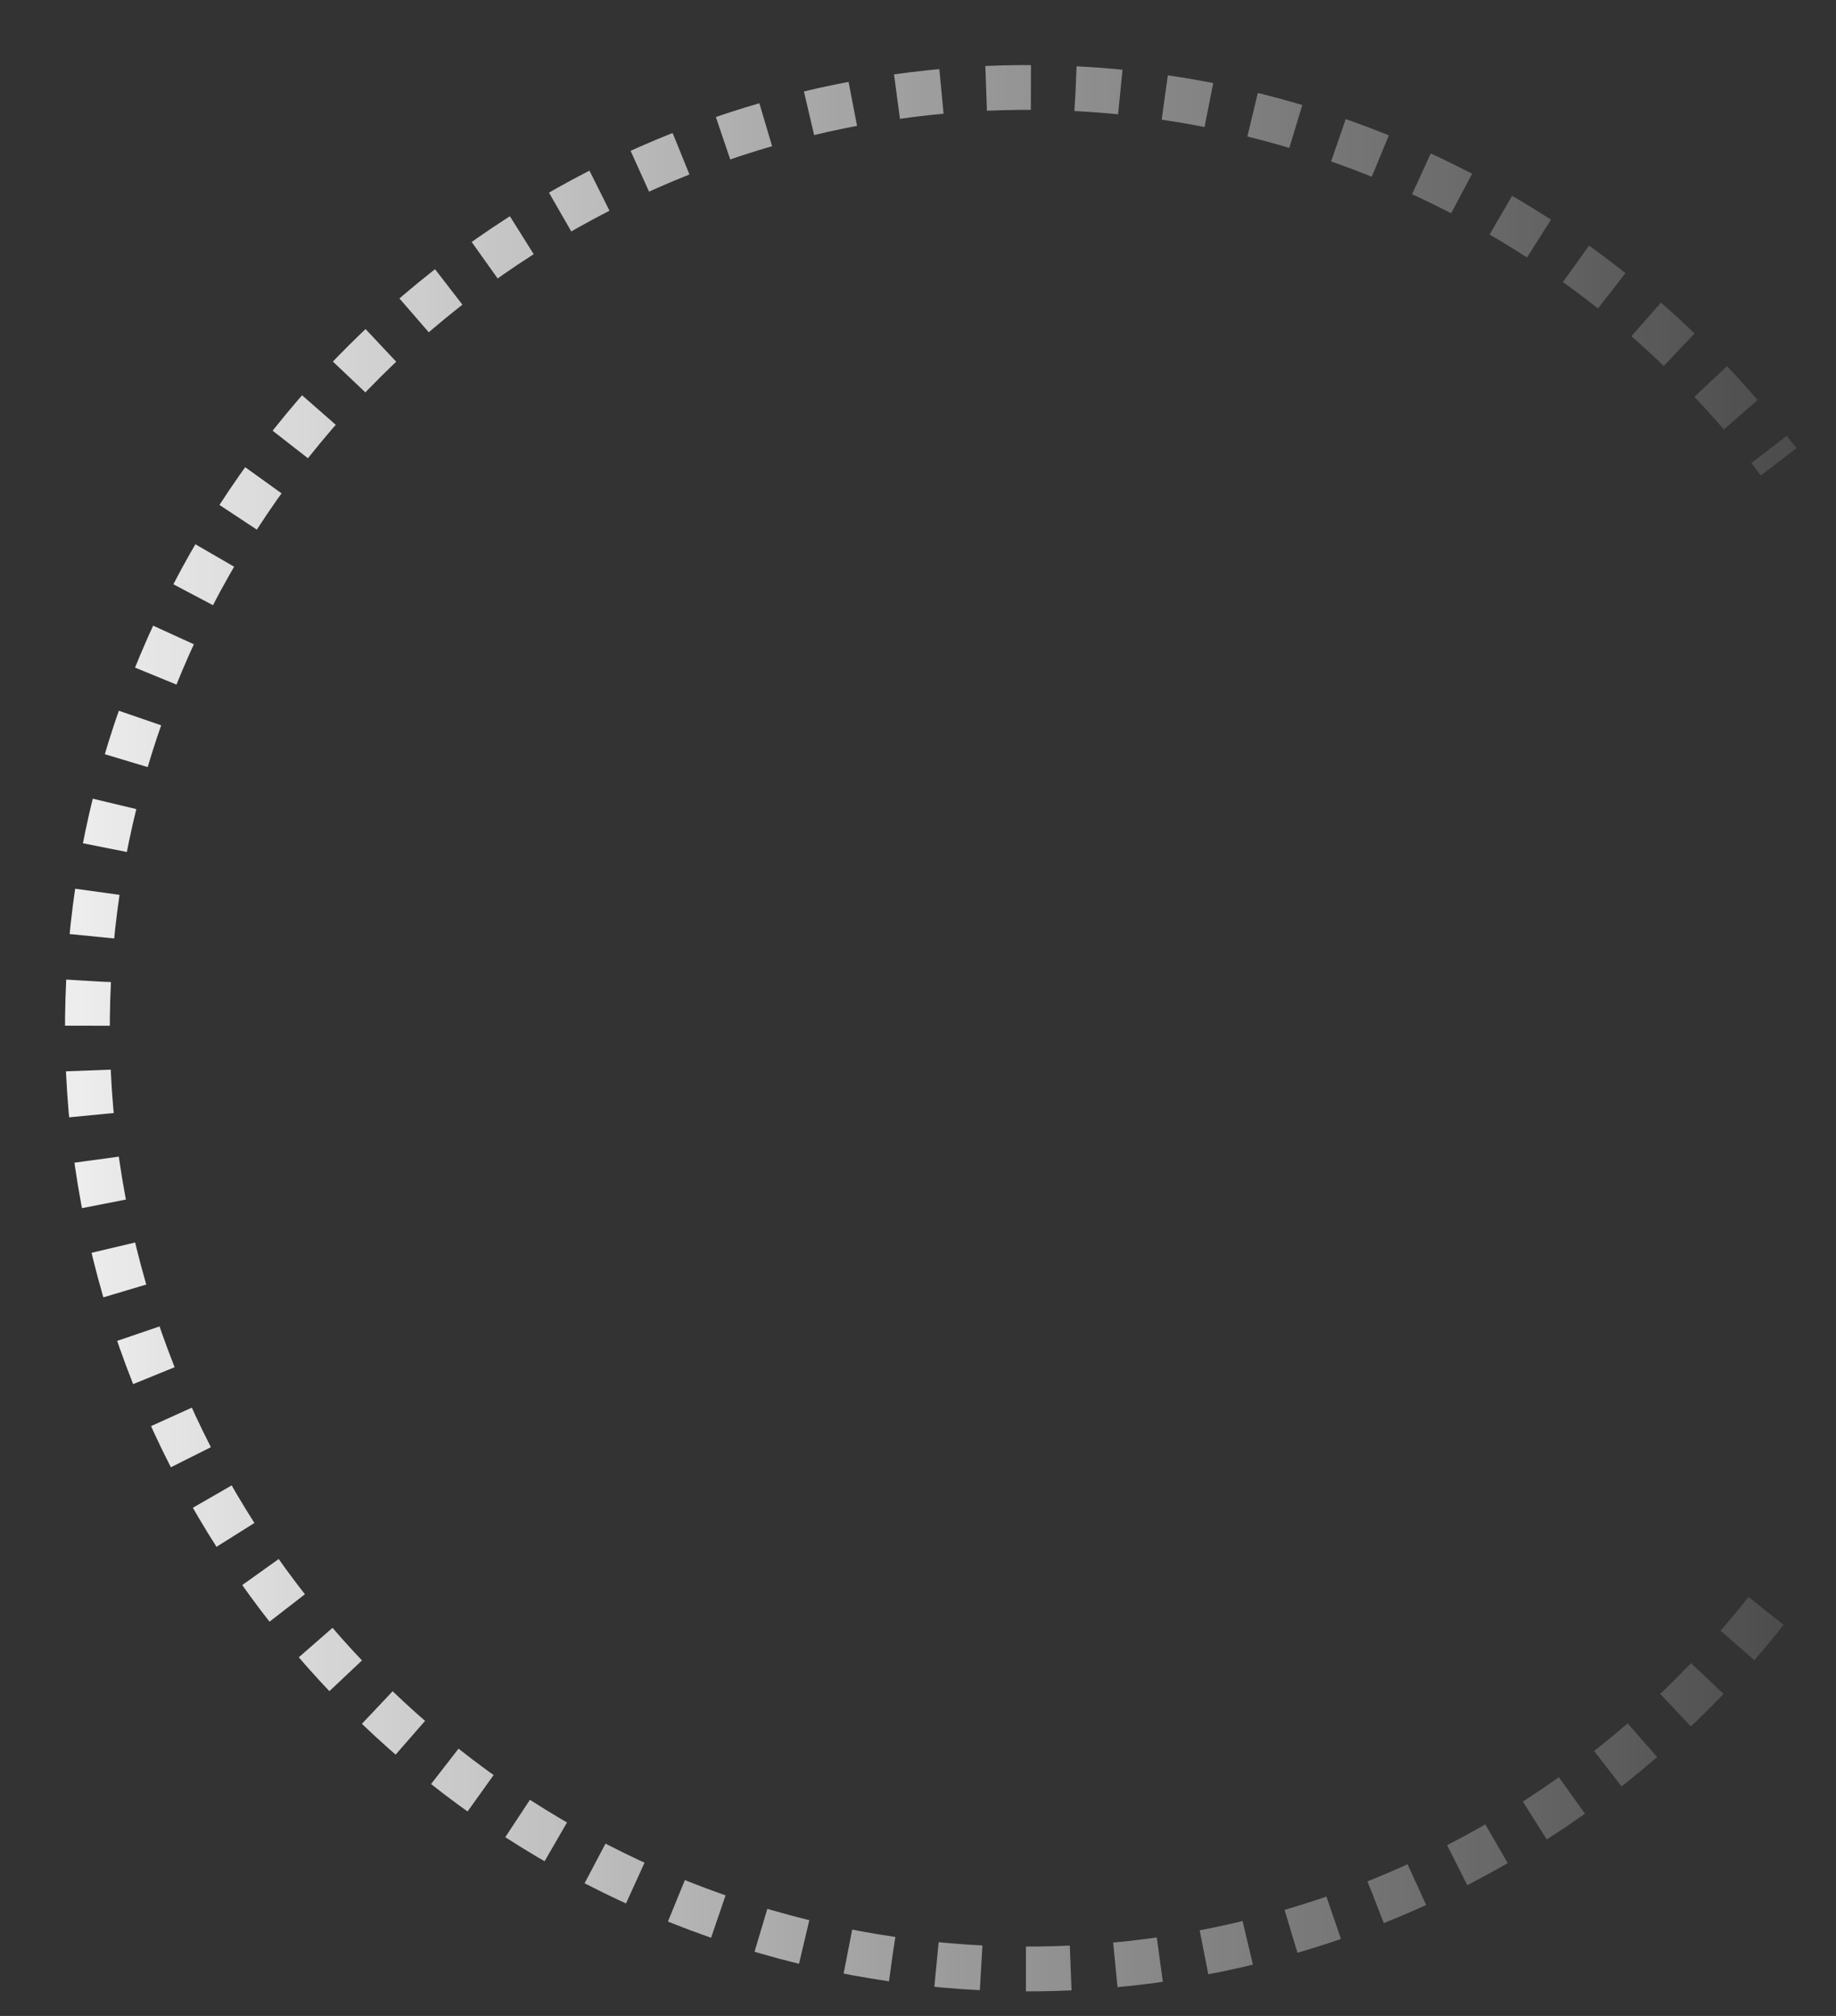 <svg width="41" height="45" viewBox="0 0 41 45" fill="none" xmlns="http://www.w3.org/2000/svg">
<rect x="0" y="0" width="41" height="45" fill="#333333" stroke="none"/>
<path d="M39.438 35.96C36.723 39.401 32.999 41.906 28.789 43.124C24.578 44.343 20.092 44.213 15.959 42.753C11.826 41.294 8.253 38.577 5.741 34.985C3.23 31.393 1.905 27.105 1.953 22.722C2.001 18.339 3.419 14.081 6.009 10.544C8.599 7.008 12.23 4.371 16.394 3.002C20.558 1.633 25.046 1.602 29.229 2.912C33.412 4.222 37.08 6.808 39.719 10.308" stroke="url(#paint0_linear_129_1320)" stroke-dasharray="1 1"/>
<defs>
<linearGradient id="paint0_linear_129_1320" x1="-2.548" y1="25.952" x2="45.952" y2="25.952" gradientUnits="userSpaceOnUse">
<stop stop-color="white"/>
<stop offset="1" stop-color="white" stop-opacity="0"/>
</linearGradient>
</defs>
</svg>
